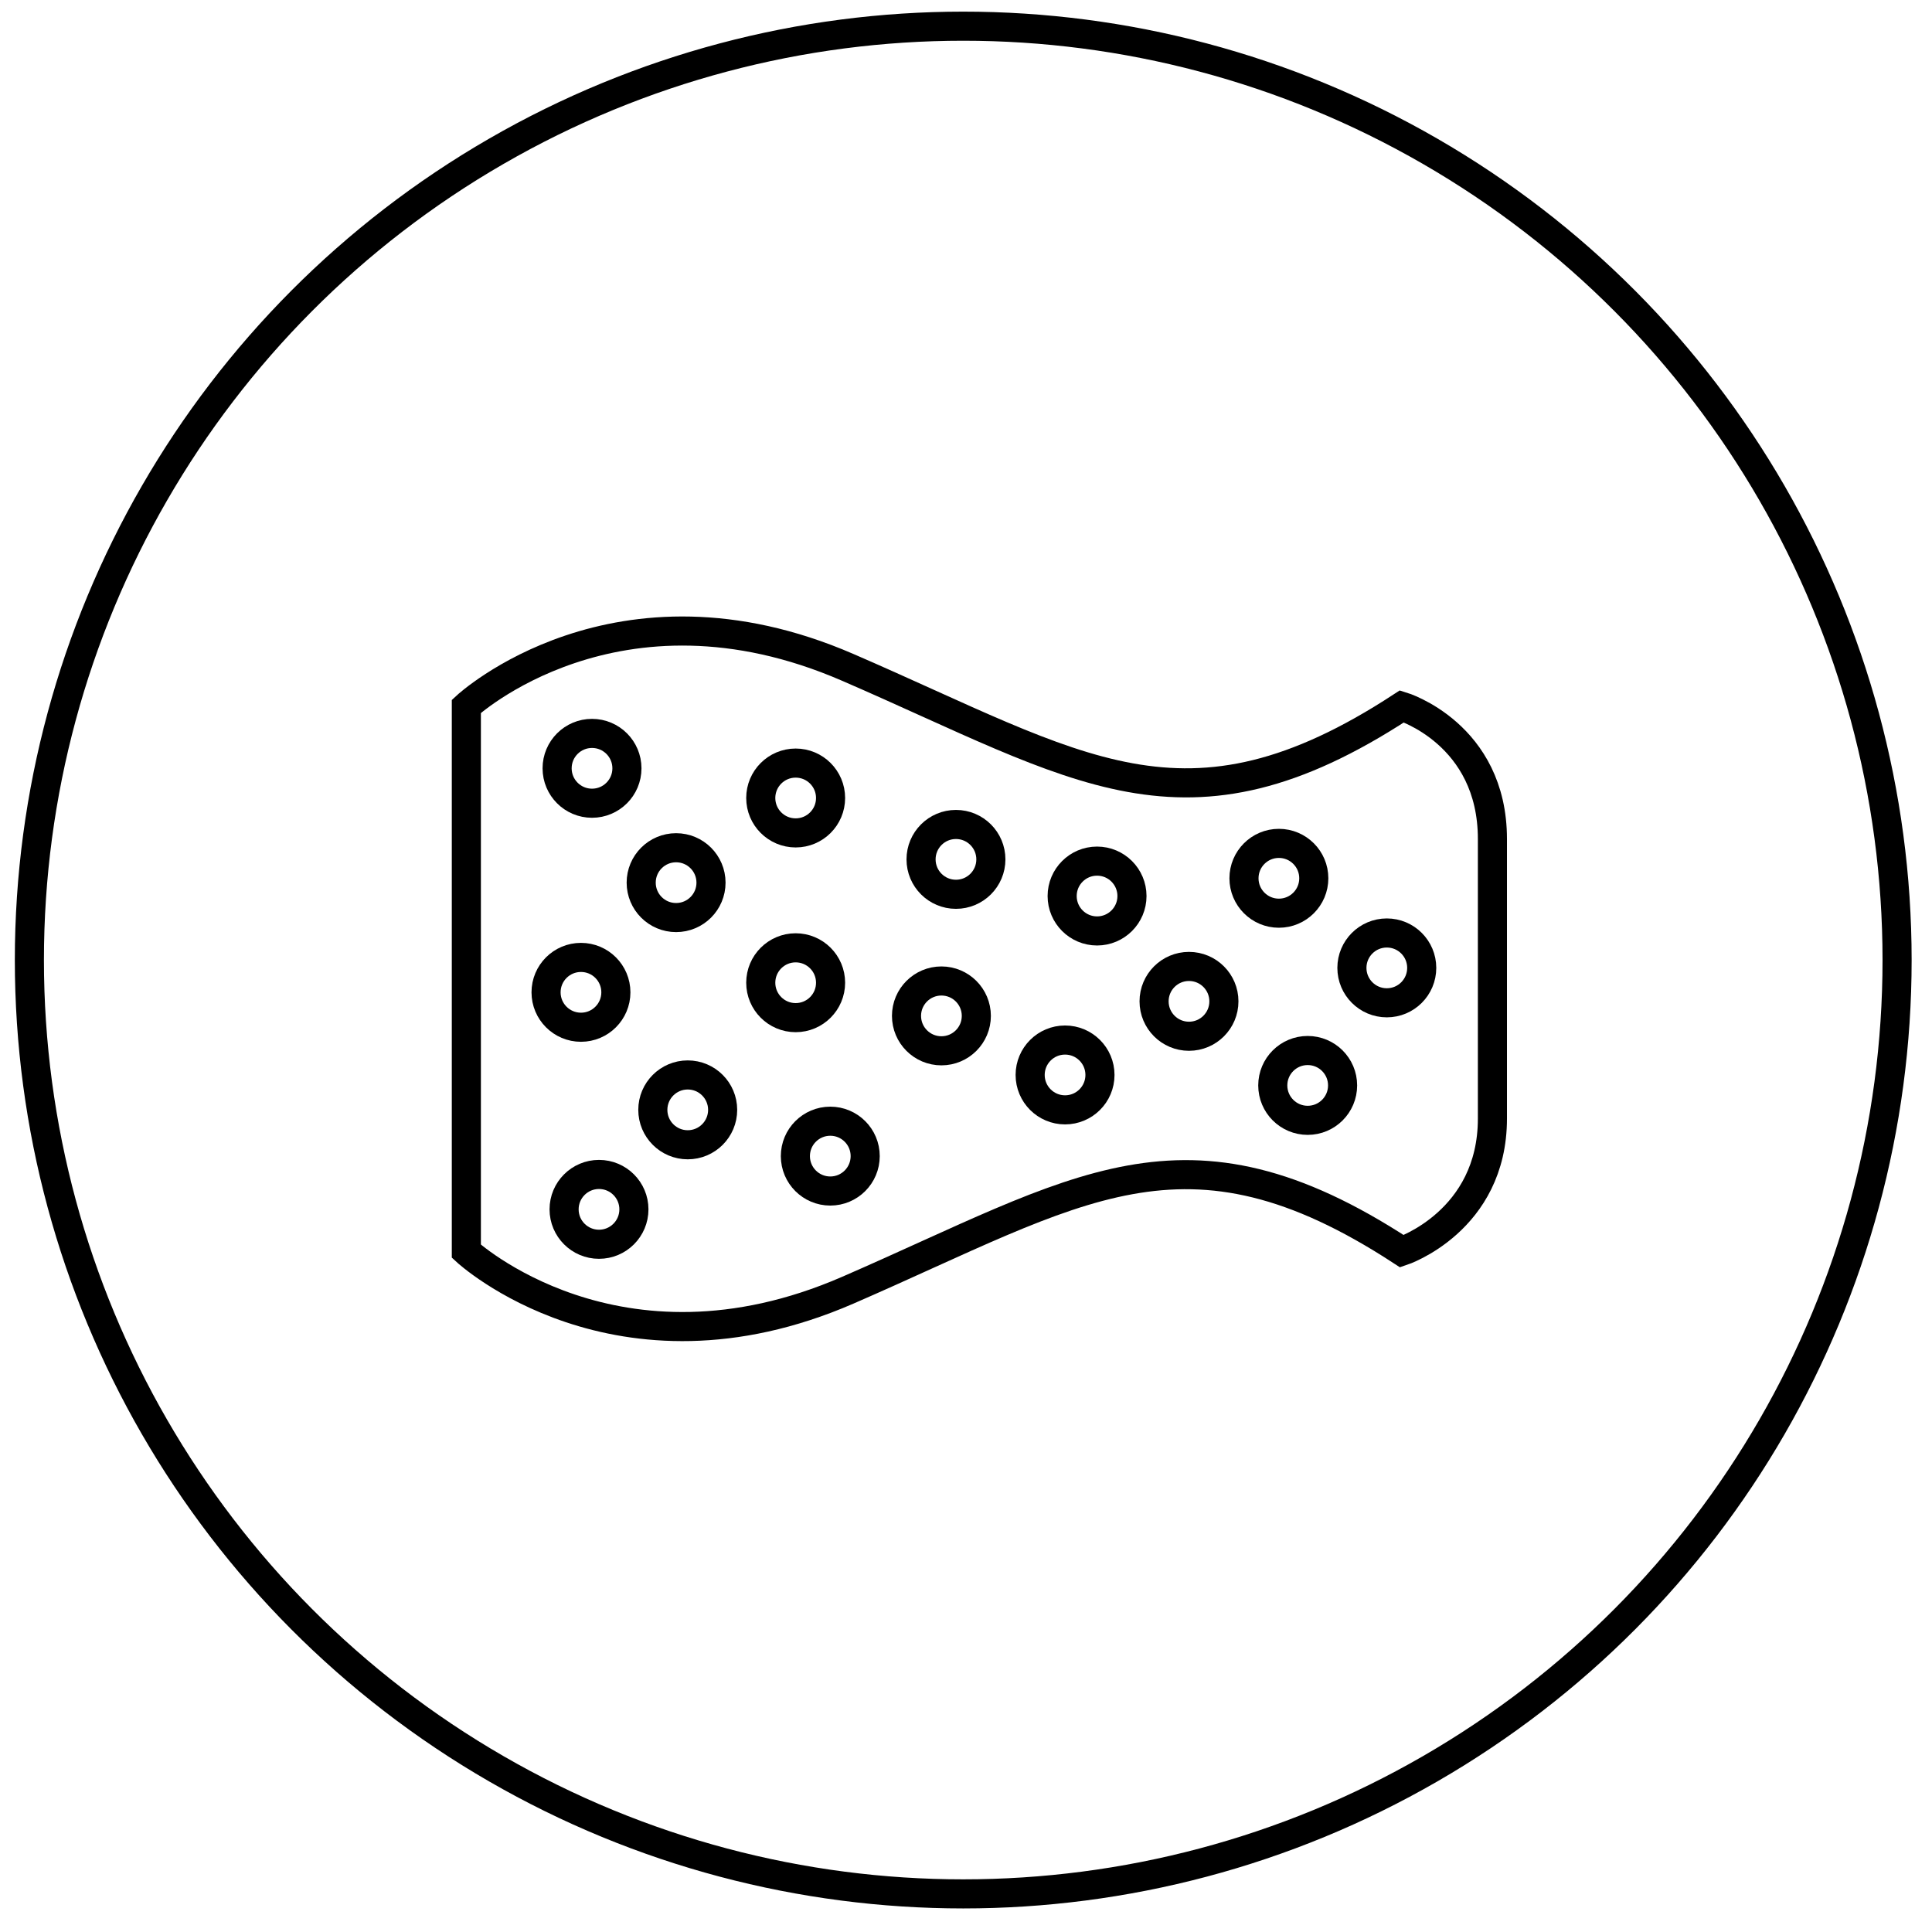 <?xml version="1.0" encoding="utf-8"?>
<!-- Generator: Adobe Illustrator 24.0.0, SVG Export Plug-In . SVG Version: 6.00 Build 0)  -->
<svg version="1.1" id="Layer_1" xmlns="http://www.w3.org/2000/svg" xmlns:xlink="http://www.w3.org/1999/xlink" x="0px" y="0px"
	 viewBox="0 0 66.41 66.41" style="enable-background:new 0 0 66.41 66.41;" xml:space="preserve">
<style type="text/css">
	.st0{fill:none;stroke:#000000;stroke-miterlimit:10;}
</style>
<g>
	<circle class="st0" cx="33.11" cy="33" r="32.1"/>
	<g>
		<circle class="st0" cx="20.35" cy="26.41" r="1.2"/>
		<circle class="st0" cx="23.24" cy="30.34" r="1.2"/>
		<circle class="st0" cx="23.64" cy="38.15" r="1.2"/>
		<circle class="st0" cx="27.35" cy="27.43" r="1.2"/>
		<circle class="st0" cx="32.86" cy="29.54" r="1.2"/>
		<circle class="st0" cx="37.71" cy="30.8" r="1.2"/>
		<circle class="st0" cx="40.87" cy="34.42" r="1.2"/>
		<circle class="st0" cx="44.95" cy="37.31" r="1.2"/>
		<circle class="st0" cx="43.96" cy="30.19" r="1.2"/>
		<circle class="st0" cx="19.97" cy="34.11" r="1.2"/>
		<circle class="st0" cx="27.35" cy="33.78" r="1.2"/>
		<circle class="st0" cx="20.59" cy="41.57" r="1.2"/>
		<circle class="st0" cx="28.54" cy="39.74" r="1.2"/>
		<circle class="st0" cx="32.36" cy="34.92" r="1.2"/>
		<circle class="st0" cx="36.61" cy="36.95" r="1.2"/>
		<path class="st0" d="M29.14,22.94c-7.95-3.45-13.11,1.34-13.11,1.34v4.56v9.61v4.56c0,0,5.17,4.79,13.11,1.34
			s11.58-6.22,19.05-1.34c0,0,3.11-1.03,3.11-4.56s0-5.99,0-9.61s-3.11-4.56-3.11-4.56C40.73,29.16,37.09,26.38,29.14,22.94z"/>
		<circle class="st0" cx="47.67" cy="33.27" r="1.2"/>
	</g>
</g>
</svg>
